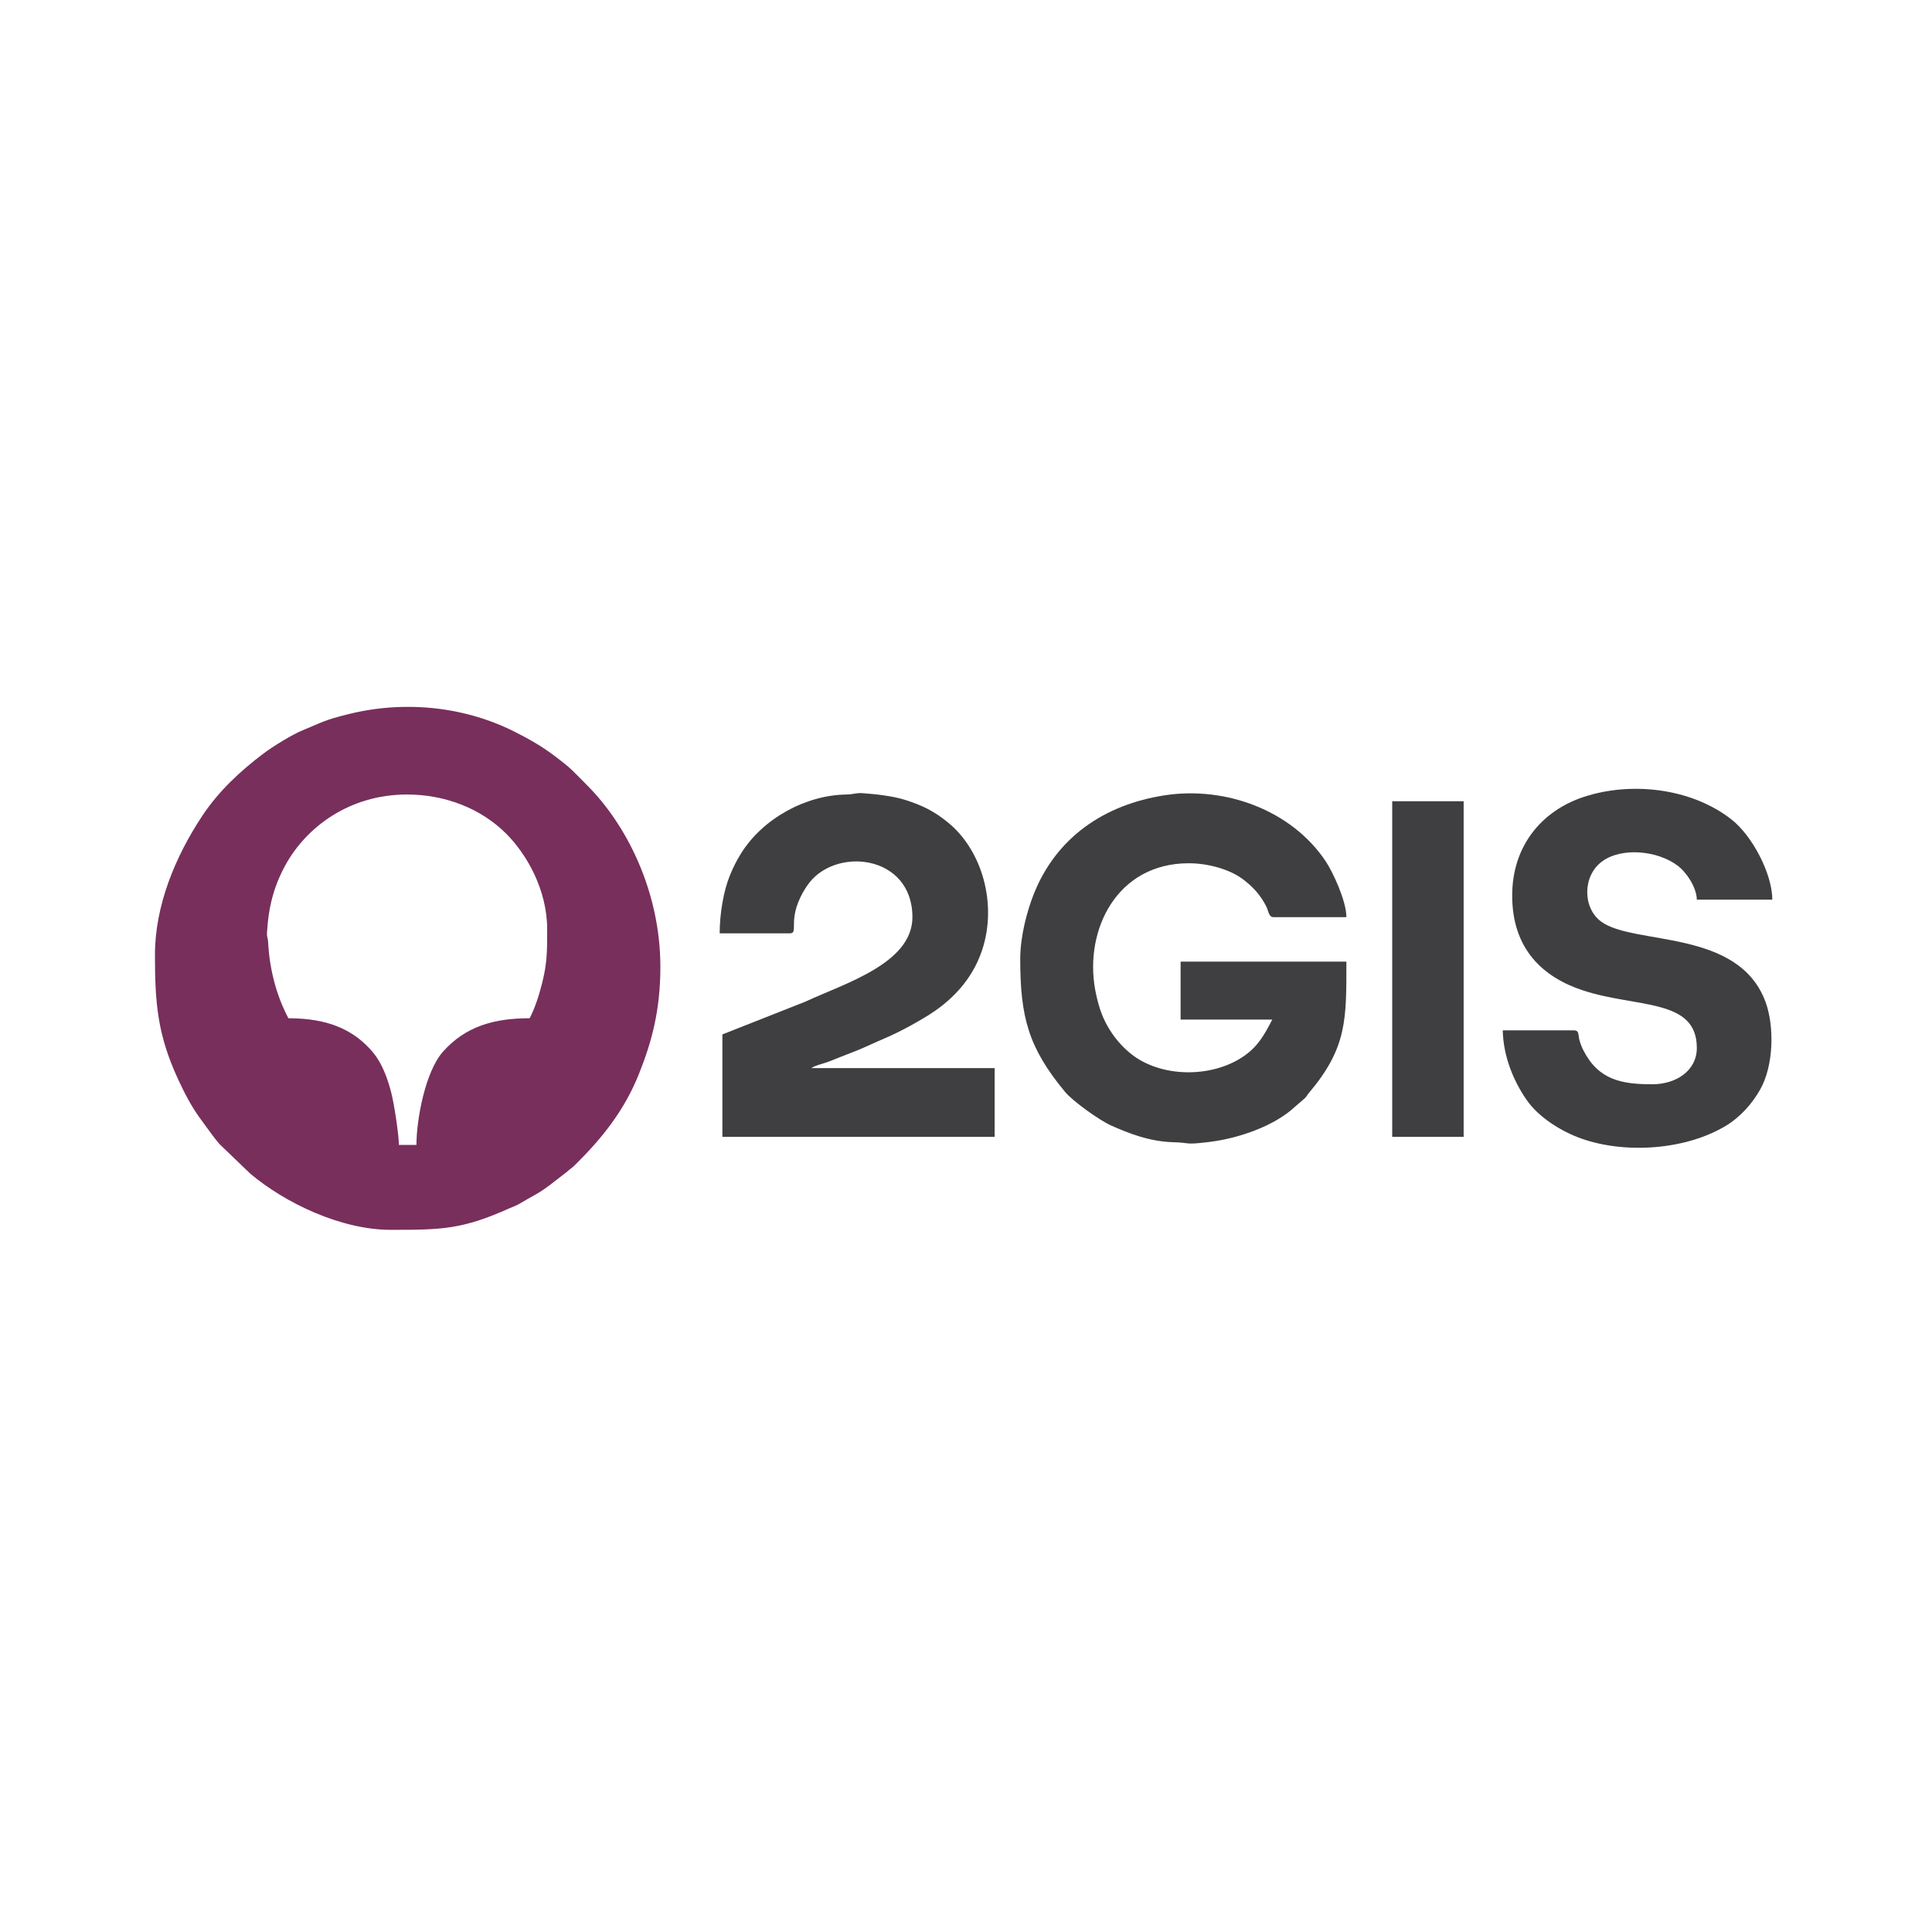 <?xml version="1.0" encoding="UTF-8"?> <svg xmlns="http://www.w3.org/2000/svg" xmlns:xlink="http://www.w3.org/1999/xlink" xmlns:xodm="http://www.corel.com/coreldraw/odm/2003" xml:space="preserve" width="591px" height="591px" version="1.0" style="shape-rendering:geometricPrecision; text-rendering:geometricPrecision; image-rendering:optimizeQuality; fill-rule:evenodd; clip-rule:evenodd" viewBox="0 0 591 591"> <defs> <style type="text/css"> .fil1 {fill:#3F3F41} .fil0 {fill:#782F5C} </style> </defs> <g id="Слой_x0020_1">  <path class="fil0" d="M124.5 243.04c11.59,0 22.6,4.22 30.41,12.05 6.16,6.18 12.47,17.03 12.47,29.18 0,6.61 0.02,10.31 -1.57,16.57 -0.93,3.71 -2.24,7.7 -3.79,10.64 -10.88,0 -19.59,2.47 -26.49,10.2 -5.42,6.08 -8.14,20.74 -8.14,28.55l-5.36 0c-0.08,-3.42 -1.4,-12.24 -2.31,-15.83 -1.19,-4.75 -2.96,-9.31 -5.64,-12.5 -5.73,-6.79 -13.54,-10.42 -25.86,-10.42 -3.65,-6.9 -5.76,-14.94 -6.19,-23.09 -0.09,-1.85 -0.45,-1.55 -0.35,-3.23 0.44,-7.49 1.99,-13.84 5.57,-20.42 6.31,-11.59 19.51,-21.7 37.25,-21.7zm-1.21 -26.8l3.02 0c10.85,0.22 21.55,2.78 31.04,7.56 4.54,2.29 8.29,4.43 12.09,7.28 5.51,4.14 5.51,4.48 10.2,9.18 11.77,11.75 22.37,32.12 22.37,55.55 0,13.3 -2.69,23.02 -6.53,32.64 -4.49,11.24 -11.23,19.66 -19.54,27.87 -0.99,0.98 -1.65,1.34 -2.68,2.27l-5.35 4.13c-3.65,2.73 -5.15,3.15 -8.69,5.33 -1.33,0.81 -2.02,0.96 -3.38,1.57 -14.46,6.47 -20.61,6.59 -36.29,6.59 -15.18,0 -32.23,-8.14 -43,-17.19l-9.46 -9.1c-0.71,-0.8 -1.34,-1.68 -2.01,-2.52l-3.83 -5.23c-2.62,-3.58 -4.76,-7.66 -6.7,-11.86 -6.34,-13.67 -7.15,-23.27 -7.15,-38.21 0,-15.14 6.22,-30.06 14.43,-42.47 5.01,-7.56 11.53,-13.67 18.79,-19.14 2.86,-2.15 8.6,-5.71 11.9,-7.07 6.49,-2.67 6.53,-3.08 14.01,-4.95 5.51,-1.38 11.14,-2.12 16.76,-2.23z"></path> <path class="fil1" d="M312.09 293.34c0,17.86 2.54,27.21 13.73,40.69 2.29,2.77 10.36,8.6 14.07,10.26 5.46,2.44 11.8,4.94 19.2,5.12 5.16,0.13 3.03,0.89 11.02,-0.11 8.9,-1.11 19.73,-4.87 25.98,-10.71l3.1 -2.68c0.73,-0.79 0.58,-0.84 1.25,-1.63 11.68,-13.85 11.42,-22.5 11.42,-40.12l-50.71 0 0 17.73 28.04 0c-2.39,4.52 -4.22,8.14 -8.89,11.31 -9.76,6.62 -25.31,6.5 -34.47,-0.94 -4.22,-3.43 -7.65,-8.31 -9.37,-13.71 -0.59,-1.84 -1.09,-3.82 -1.47,-5.95 -3.25,-18.03 6.56,-38.53 28.64,-38.53 6.24,0 12.61,2 16.32,4.7 3.16,2.3 5.72,5.07 7.45,8.62 0.66,1.34 0.69,3.17 2.2,3.17l22.26 0c0,-5 -4.18,-13.88 -6.36,-17.14 -10.5,-15.67 -30.73,-22.93 -49.07,-20.16 -18.79,2.85 -33.39,13.04 -40.22,30.28 -2,5.05 -4.12,12.81 -4.12,19.8z"></path> <path class="fil1" d="M220.15 285.51l21.44 0c3.08,0 -1.39,-4.55 5.27,-14.52 8.14,-12.21 32.25,-9.78 32.25,9.57 0,14.19 -20.87,20.3 -32.71,25.83l-25.42 10.04 0 31.33 83.28 0 0 -21.03 -56.07 0c1.15,-0.8 3,-1.2 4.48,-1.69 1.55,-0.52 2.83,-1.09 4.46,-1.73 3.25,-1.26 5.97,-2.28 9.06,-3.72 2.92,-1.37 5.67,-2.41 8.52,-3.85 3.17,-1.59 5.3,-2.79 8.24,-4.54 8.03,-4.77 14.42,-11.44 17.45,-20.48 4.75,-14.12 0.05,-30.64 -10.44,-39.15 -4.1,-3.33 -7.68,-5.2 -13.27,-6.94 -3.75,-1.16 -9.02,-1.73 -12.87,-2 -2.06,-0.14 -2.64,0.38 -4.91,0.41 -12.47,0.17 -25.6,7.35 -32.25,18.06 -1.35,2.17 -2.42,4.3 -3.45,6.85 -1.83,4.52 -3.06,11.4 -3.06,17.56z"></path> <path class="fil1" d="M462.58 273.96c0,16.27 9.29,24.96 21.69,29.02 16.4,5.39 34.79,2.34 34.79,17.57 0,7.09 -6.49,11.13 -13.61,11.13 -9.38,0 -16.44,-1.33 -21.04,-10.29 -0.5,-0.98 -0.94,-2.02 -1.27,-3.26 -0.39,-1.46 -0.02,-2.94 -1.6,-2.94l-21.85 0c0.18,7.88 3.2,15.31 7.25,21.2 3.61,5.27 10.5,9.69 16.91,11.94 13.45,4.71 31.85,3.46 44.16,-3.99 4.37,-2.65 7.97,-6.71 10.41,-11.02 4.21,-7.4 4.37,-19.42 1.67,-26.79 -8.27,-22.59 -40.44,-17.22 -50.37,-24.67 -5.62,-4.2 -5.64,-13.92 0.35,-18.34 5.98,-4.41 17.01,-3.38 23.23,1.36 2.36,1.8 5.67,6.32 5.76,10.32l23.09 0c0,-7.88 -6.12,-19.58 -12.54,-24.57 -12.4,-9.66 -30.81,-11.61 -45.24,-6.82 -12.73,4.23 -21.79,14.93 -21.79,30.15z"></path> <polygon class="fil1" points="425.88,347.76 447.73,347.76 447.73,245.1 425.88,245.1 "></polygon> </g> </svg> 